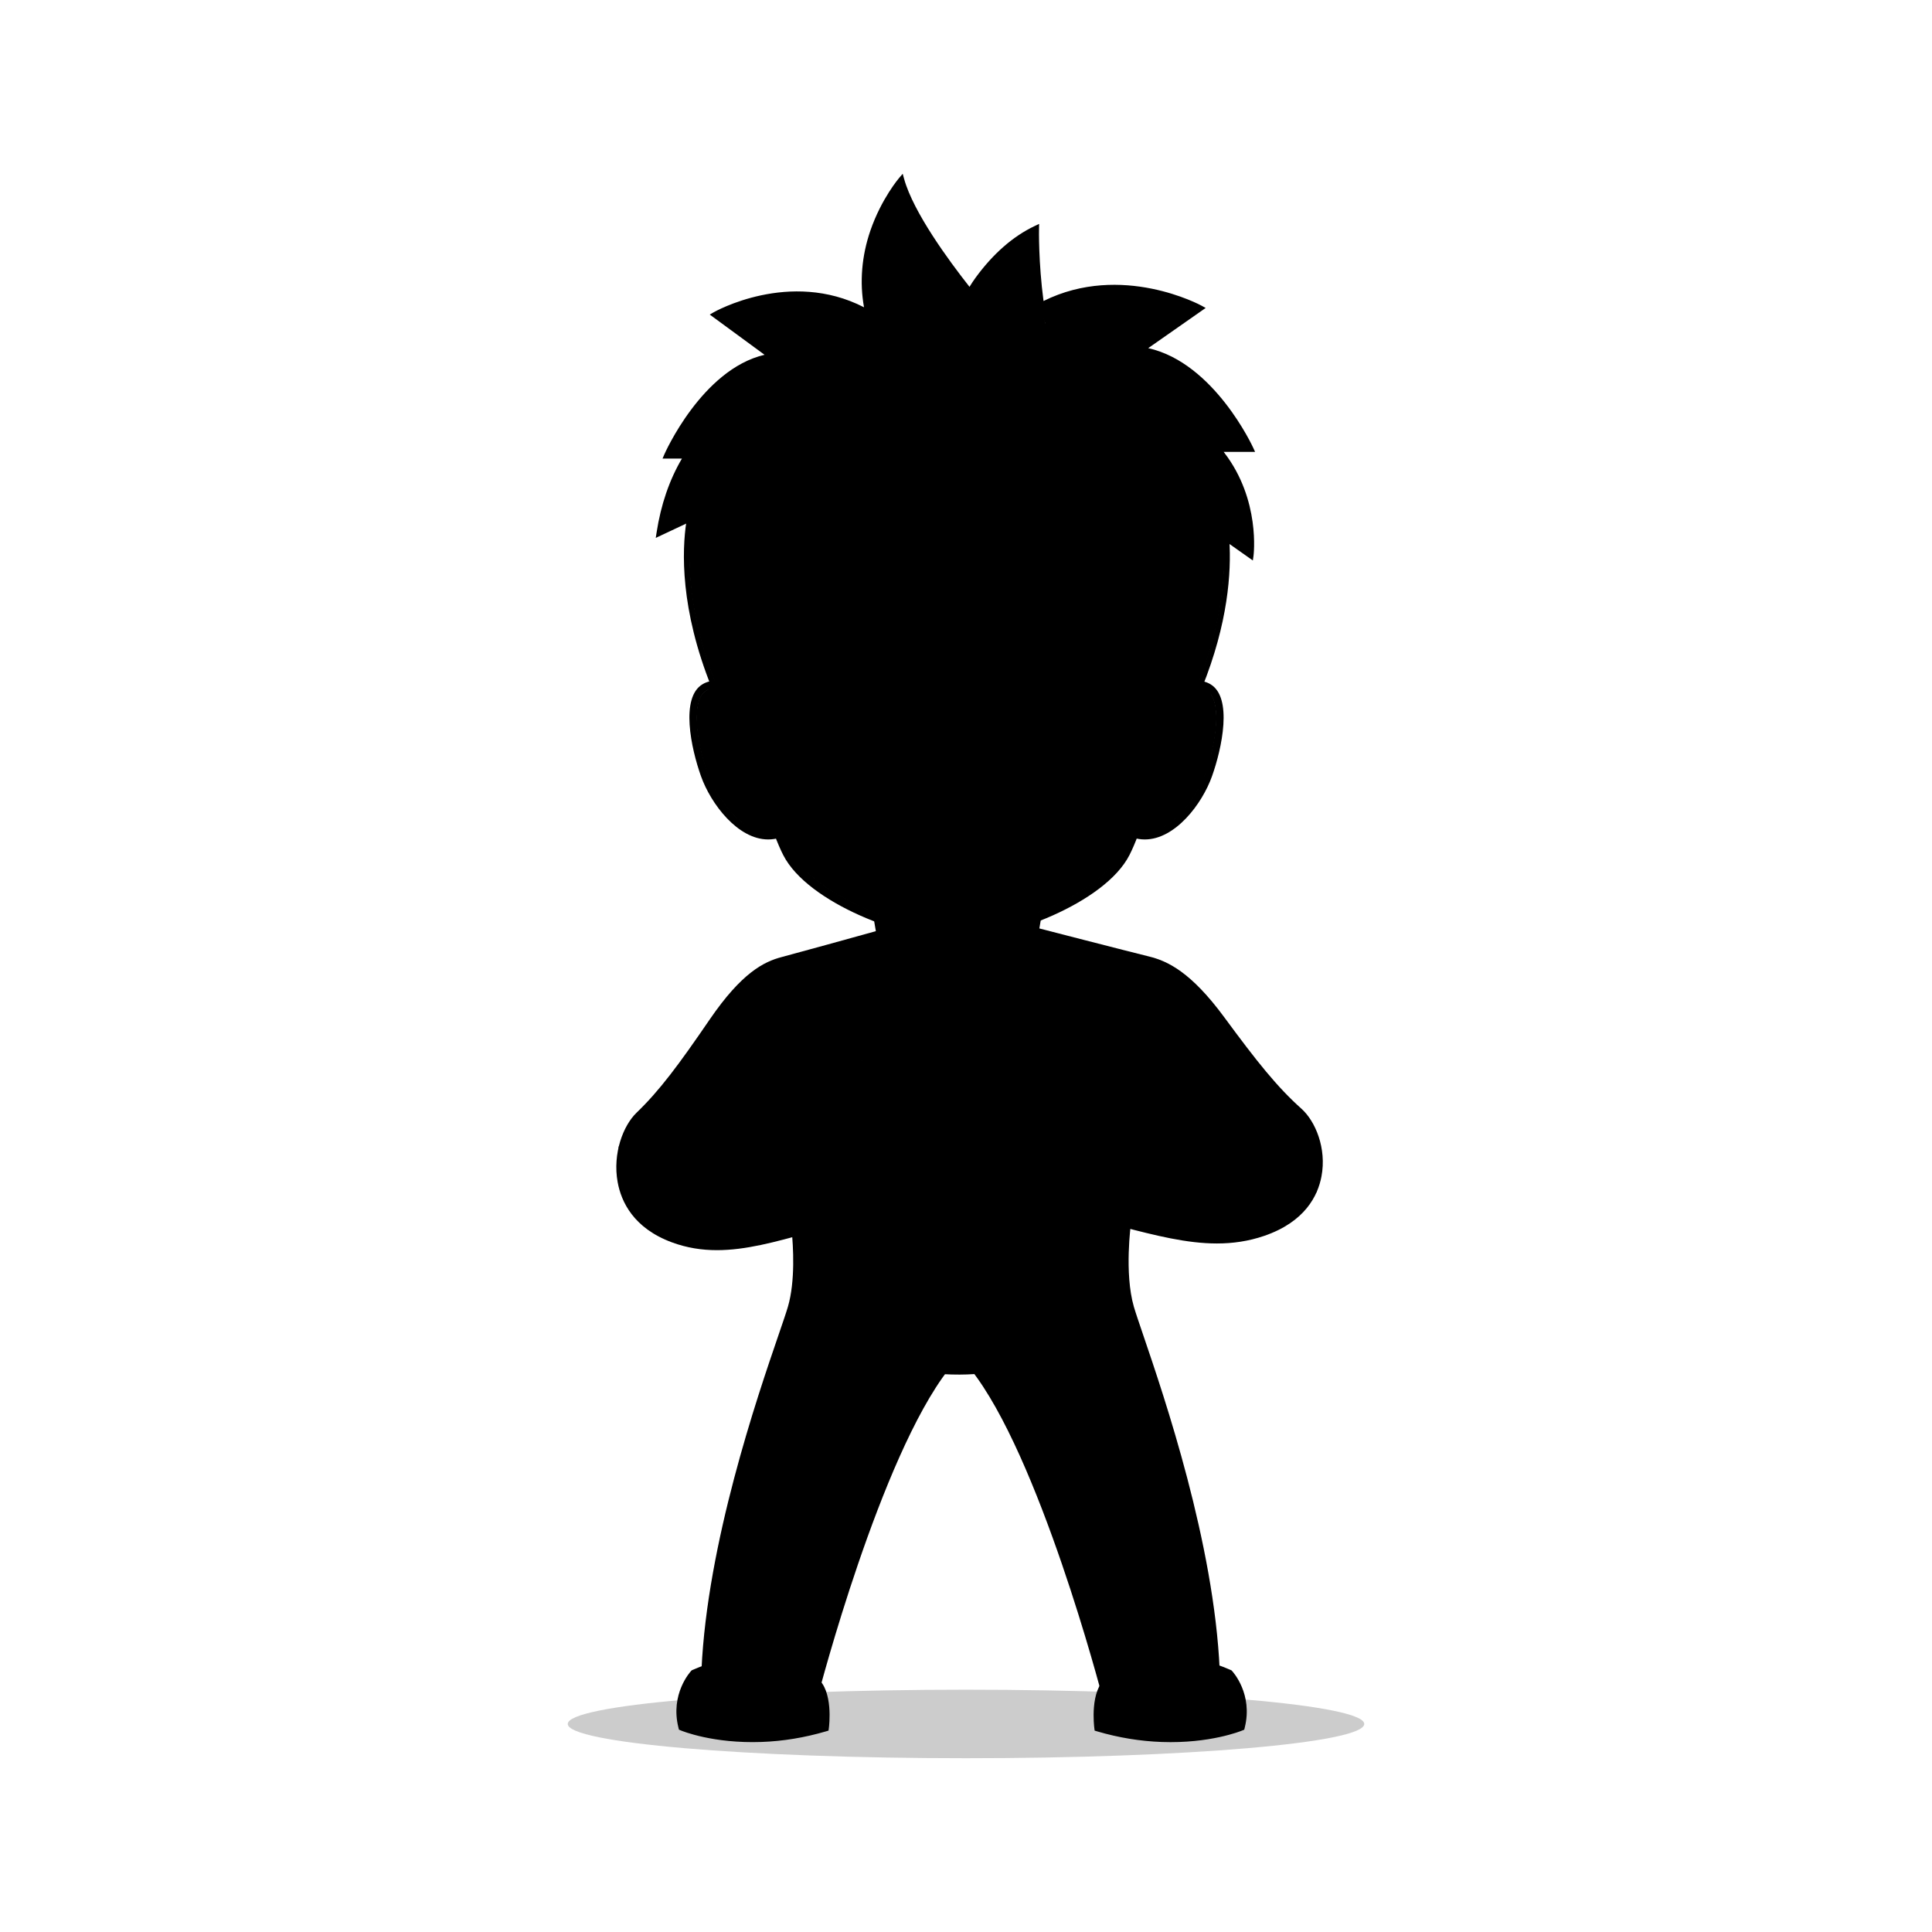 <?xml version="1.0" encoding="utf-8"?>
<!-- Generator: Adobe Illustrator 27.1.0, SVG Export Plug-In . SVG Version: 6.00 Build 0)  -->
<svg version="1.1" id="Layer_1" xmlns="http://www.w3.org/2000/svg" xmlns:xlink="http://www.w3.org/1999/xlink" x="0px" y="0px"
	 viewBox="0 0 600 600" style="enable-background:new 0 0 600 600;" xml:space="preserve">
<style type="text/css">
	.st0{opacity:0.2;}
</style>
<g>
	<path d="M355.54,258.57c4.52,0,8.45-3.05,11.08-5.79c3.88-4.06,6.53-9.04,7.71-12.36c3.76-10.53,5.19-23.22,0.44-26.01
		c-4.51-2.64-8.96,2.93-10.22,4.7l-0.02,0.05c-2.19,9.52-6.5,27.26-10.82,39.06l-0.06,0.16l0.17,0.03
		C354.41,258.52,354.98,258.57,355.54,258.57z"/>
	<path d="M353.04,415.58l-0.01-0.04c-1.4-4.11-2.41-7.08-2.94-8.93c-2.61-9.05-1.69-20.88-1.17-25.54l0.03-0.27l-0.53-0.14
		c-10.33-2.66-22.04-5.68-35.45-6.82l-1.35-0.13l-0.11,0.03c-0.96,0.39-1.78,0.67-2.3,0.84l-0.13,0.04l-0.06,0.13
		c-1,2.25-1.71,2.45-2.09,2.55c-0.76,0.21-2.39,0.32-4.85,0.32c-3.67,0-7.94-0.24-8.76-0.29c-1.36-0.07-2.42-0.9-3.08-1.58
		l-0.15-0.16l-0.2,0.08c-1.36,0.55-2.86,0.87-4.35,0.92c-0.49,0.02-0.93,0.01-1.42-0.03l-0.38-0.04c-3.18-0.33-6.77,0.04-6.81,0.04
		c-9.74,1.48-18.52,3.91-26.26,6.05l-2.48,0.69l0.02,0.26c0.44,5.26,0.84,15.24-1.42,23.04c-0.54,1.86-1.56,4.83-2.98,8.97
		c-6.41,18.7-21.42,62.49-23.64,100.99l-0.03,0.46l0.44-0.14c3.8-1.19,7.56-1.86,11.18-1.99c10.21-0.37,17.44,3.45,20.84,5.76
		l0.37,0.25l0.12-0.43c4.28-15.59,19.63-68.41,37.28-93.75l0.31-0.45l-0.72-0.06c-3.37-0.36-6.08-2.01-7.43-3
		c18.17,2.72,27.72,0.25,30.99-0.94c-1.07,1.1-3.13,2.88-5.78,3.55c-0.57,0.1-1.19,0.18-1.82,0.27l-0.52,0.07l0.3,0.43
		c17.84,25.15,33.38,78.65,37.71,94.45l0.12,0.44l0.37-0.27c2.76-2.03,10.4-6.72,21.63-6.31c3.45,0.12,7.01,0.73,10.59,1.8
		l0.43,0.13l-0.03-0.45C374.26,477.93,359.39,434.24,353.04,415.58z"/>
	<path d="M324.97,375.14c0,0,22.51,10.77,23.86,13.69c1.64-8.9,1.64-8.9,1.64-8.9L324.97,375.14z"/>
	<path d="M279.95,376.72l-31.99,12.69l-0.5-6.34c0,0,25.58-8.21,32.49-7.66C279.88,375.66,279.95,376.72,279.95,376.72z"/>
	<path class="st0" d="M423.68,535.39c0,5.88-55.37,10.64-123.68,10.64c-68.31,0-123.68-4.76-123.68-10.64s55.37-10.64,123.68-10.64
		C368.31,524.75,423.68,529.51,423.68,535.39z"/>
	<path d="M248.05,518.81c0,0,16.99-70.92,37.12-95.04c7.59,1.44,7.59,1.44,7.59,1.44s-15.14,20.6-21.43,38.84
		c-6.29,18.24-6.29,18.24-6.29,18.24l-11.36,38.77L248.05,518.81z"/>
	<path d="M348.75,519.24c0,0-16.99-71.24-37.12-95.48c-7.59,1.44-7.59,1.44-7.59,1.44s15.14,20.69,21.43,39.01
		c6.29,18.32,6.29,18.32,6.29,18.32l11.36,38.95L348.75,519.24z"/>
	<path d="M402.64,346.26c-7.75-6.93-14.02-14.81-24.32-28.79c-9.93-13.49-16.47-16.61-22.05-17.97c-5.03-1.23-27.36-6.98-34.08-8.71
		l-0.19-0.05l-0.13,0.15c-0.94,1.12-6.53,6.72-24.52,7.41l-0.05,0c-15.55-0.6-21.87-4.93-23.86-6.76l-0.13-0.12l-0.17,0.05
		c-7.57,2.1-25.65,7.1-29.93,8.23c-5.3,1.39-11.51,4.58-20.95,18.37c-9.78,14.28-15.73,22.33-23.1,29.41
		c-3.55,3.41-6.55,11.27-5.14,19.1c0.99,5.46,4.45,12.81,15.36,16.84c4.15,1.53,8.49,2.28,13.25,2.28c8.7,0,17.87-2.54,27.57-5.23
		c7.93-2.2,16.92-4.69,26.91-6.17c0.03-0.01,2.88-0.58,7.13,0.57c0.42,0.03,0.85,0.04,1.24,0.03c3.41-0.13,6.6-1.72,7.6-3.8
		c1.82-3.81,1.22-11.48-1.69-21.61c-0.7-2.44-1.09-5.15-1.16-8.05c0-4.81,1.37-7.64,2.27-8.99c-0.29,1.45-0.71,4.08-0.79,7.17
		l-0.01,0.27l0.26,0.05c5.19,1.02,9.33-0.42,11.48-2.11c1.56-1.23,2.4-2.77,2.29-4.22c-0.26-3.53-2-4.13-2.55-4.24l-0.05,0l-0.02,0
		c-6.22,0.65-11.02-0.86-15.26-2.18c-2.6-0.81-5.06-1.58-7.58-1.78c-0.6-0.04-1.14,0.17-1.7,0.65c-1.5,1.32-2.79,4.39-3.81,9.12
		c-0.23,1.09-0.75,3.9-0.9,7.3c-0.78-1.68-1.87-5.08-0.44-9.11l0.02-0.06c1.07-4.26,2.42-7.13,4.01-8.53
		c0.12-0.11,0.26-0.21,0.42-0.33l0.73-0.52l-0.89-0.06c-2.67-0.18-4.79-0.02-5.97,0.46c-3.06,1.23-2.38,10.9-1.5,16.53
		c-0.99-1.8-2.51-5.25-2.44-9.39c0.01-0.45,0.03-0.9,0.06-1.35l0.01-0.15l-0.61-0.08l-0.03,0.15c-0.09,0.46-0.16,0.96-0.21,1.48
		l-0.02,0.19c-0.32,3.38,0,7.78,0.33,10.87l0.02,0.21l0.2,0.06c3.25,0.99,5.47,2.11,6.74,2.87c-2.88-0.39-10.76-1.56-25.25-4.25
		c-12.92-2.4-20.99,0.8-24.7,2.96c-0.66-0.52-1.41-0.9-2.22-1.16c2.42-1.68,8.62-5.09,18.87-4.88l0.29,0.01l0.03-0.29
		c0.33-2.87,1.16-7.23,3.23-11.73c1.79-3.47,4.03-4.89,5.31-5.46c-4.82,6.04-6.34,13.35-6.82,17.22l-0.04,0.33l0.33,0.02
		c1.97,0.14,4.01,0.4,6.05,0.78c4.45,0.83,8.66,1.58,12.5,2.23l0.31,0.05l0.06-0.31c0.5-2.83,1.43-5.49,2.76-7.96l0.03-0.1
		c0.06-1.39,0.18-2.59,0.38-3.57c0.57-2.84,1.91-4.84,4-5.93c0.29-0.15,0.61-0.29,1.03-0.43l0.05-0.03c0.21-0.14,0.39-0.23,0.56-0.3
		c1.8-0.72,5.36-0.83,9.56-0.29c0.27-0.01,0.55-0.02,0.82-0.02h9.17c0.32,0,0.65,0.01,1.03,0.03c0.34-0.02,0.67-0.03,0.99-0.03h9.17
		c0.35,0,0.72,0.01,1.19,0.04c0.42-0.03,0.8-0.04,1.15-0.04h9.17c9.1,0,17.15,7.73,19.14,18.38l0.06,0.3l0.3-0.04
		c8.49-1.25,16.06-2.29,22.71-2.37l0.35,0l-0.04-0.35c-0.43-3.78-1.81-10.85-6.29-16.88c1.58,1.18,3.8,3.21,5.34,6.11
		c1.74,4.27,2.42,8.26,2.68,10.86l0.03,0.28l0.28,0.01c8.25,0.24,15.71,2.66,20.5,4.65c3.36,1.72,5.45,3.94,6.48,5.25
		c-3.43-1.99-14.74-7.92-27.53-8.15c-7.38-0.13-16.51,1.22-25.33,2.52l-0.07,0.01c-3.96,0.58-8.46,1.25-12.58,1.7l-0.53,0.06
		l0.3,0.44c0.64,0.93,1.02,1.83,1.23,2.47c-2.09-1.87-7.87-6.43-16.22-8.29l-0.13-0.03l-0.11,0.08c-1.47,0.99-5.55,3.17-11.76,2.08
		l-0.39-0.07l0.01,0.39c0.1,2.51,0.45,4.84,1.05,6.93c2.15,7.48,4.17,17.54,1.58,22.95c-0.43,0.91-1.2,1.78-2.2,2.51l-0.39,0.28
		l0.41,0.25c0.82,0.49,1.73,0.68,2.36,0.75c3.61,0.18,10.17,0.39,11.86-0.02l0.09-0.05c1.71-1.32,4.28-13.2,3.95-15.35l-0.02-0.15
		l-0.13-0.08c-0.53-0.3-1.85-0.7-3.48-0.36c-1.75,0.38-4.24,1.73-6.21,6c-0.36-0.63-0.84-1.81-0.28-3l0.02-0.08
		c0.67-6.26-1.27-9.96-2.18-11.3c1.08,0.24,2.97,1.21,3.69,5.04c0.18,1.03,0.29,2.16,0.31,3.37l0.01,0.67l0.51-0.43
		c1.21-1.03,2.54-1.68,3.96-1.95c2.23-0.42,4.27,0.2,5.06,1.01c0.98,0.99,0.09,6.44-1.15,11.08c-0.18,0.66-0.35,1.28-0.53,1.85
		l-0.19,0.63l0.61-0.24c2.5-0.98,5.8-2.61,7.7-4.96c-0.11,0.95-0.56,2.56-2.26,3.99l-0.57,0.48l0.74,0.08
		c12.36,1.31,23.24,4.11,32.83,6.59c15.75,4.06,29.35,7.56,42.97,2.89c11.55-3.96,15.17-11.2,16.18-16.58
		C409.5,357.19,406.34,349.57,402.64,346.26z"/>
	<path d="M292.32,333.49c0,0,10.9-0.16,12.98-2.04c1.29,0.61,1.29,0.61,1.29,0.61s-1.92,11.47-15.74,8.26
		c0.5-4.49,0.5-4.49,0.5-4.49L292.32,333.49z"/>
	<path d="M351.69,323.87c0,0,19.88,5.1,28.07,18.09c-6.36,0.89-6.36,0.89-6.36,0.89l-15.74-2.93
		C357.65,339.92,353.68,325.31,351.69,323.87z"/>
	<path d="M292.91,352.15c-0.26-0.72,4.85,5.13,8.12,4.56c-1.43-4.27-1.43-4.27-1.43-4.27s9.31-0.71,12.21,7.27c-0.1,1-0.1,1-0.1,1
		s73.8,22.85,97.45,0.88c-0.2,8.46-0.2,8.46-0.2,8.46s-16.26,22.29-45.57,12.6c-28.89-6.7-28.89-6.7-28.89-6.7
		s-19.03-4.38-24.26-2.05c-2.67,1.48-2.67,1.48-2.67,1.48s-10.06,4.82-17.49-0.8c4.39-4.33,4.39-4.33,4.39-4.33
		S294.48,356.42,292.91,352.15z"/>
	<path d="M193.66,360.41c0,0,2,12.49,27.76,13.3s53.32-9.73,60.05-8.31s11.3-6.55,11.44-13.25c2.14,10.69,2.14,10.69,2.14,10.69
		s2.2,14.5-13.58,12.31c-13.21,2.23-13.21,2.23-13.21,2.23s-61.55,22.75-72.23-3.66c-2.99-7.88-2.99-7.88-2.99-7.88L193.66,360.41z"
		/>
	<path d="M221.42,344.19c0,0,11.79-18.91,25.19-20.79c-2.56,8.38-2.56,8.38-2.56,8.38l-2.42,7.41
		C241.62,339.18,232.42,338.8,221.42,344.19z"/>
	<path d="M223.88,156.11l0.02-0.05c0.46-1.05,0.91-1.77,1.24-2.21c-7.31,23.52,1.6,52.04,4.53,60.29l0.2,0.57l0.08-0.6
		c3.73-29.09,16.68-40.75,16.81-40.87l0.65-0.57l0.08,0.86c0.97,10.91,8.33,21.06,11.45,24.92l0.25,0.31l0.01-0.4
		c0.24-11.23,5.63-26.45,5.86-27.09l0.47-1.33l0.36,1.36c5.49,20.78,20.3,40.44,26.41,47.93c0.94,1.14,4.47,4.82,4.5,4.86l0.08,0.08
		l0.1-0.06c0.02-0.01,2.31-1.35,4.99-4.52c6.18-7.53,21.15-27.3,26.7-48.29l0.36-1.36l0.47,1.33c0.23,0.64,5.62,15.9,5.86,27.09
		l0.01,0.4l0.25-0.31c3.12-3.86,10.48-14.02,11.45-24.92l0.08-0.86l0.65,0.57c0.13,0.12,13.09,11.83,16.81,40.87l0.08,0.6l0.2-0.57
		c2.92-8.23,11.8-36.65,4.57-60.15c0.61,0.91,1.61,2.63,2.13,4.8c0.11,0.51,0.21,1.01,0.3,1.52l0.01,0.06l16.12,11.37l0.02-0.26
		c0.17-2.3,0.34-8.42-1.72-15.64c-2.46-8.65-7.19-15.86-14.06-21.46c1.3,0.7,3.56,2.13,5.94,4.65l0.04,0.05h9.45l-0.11-0.21
		c-2.24-4.49-14.39-27.04-33.33-29.75l-1.09-0.16l18.73-13.11l-0.22-0.11c-4.22-2.05-26.35-11.72-47.73-0.62l-0.09,0.05l0.02,0.1
		c0.27,1.85,0.57,3.65,0.91,5.37c-0.7-1.98-1.77-5.3-2.16-8.12c-1.18-9.39-1.28-17.5-1.27-20.55l0-0.24l-0.21,0.11
		c-13.24,6.69-20.87,20.68-22.9,24.8c0.32-1.2,1-3.21,2.4-5.77l0.05-0.08l-0.06-0.08c-6.27-7.86-17.3-22.68-20.79-33.63l-0.08-0.27
		l-0.17,0.22c-1.54,2.01-5.4,7.51-8.01,15.1c-2.99,8.69-4.89,21.98,2.72,36.3c-0.79-0.83-2.1-2.39-3.01-4.4
		c-0.84-2.1-1.52-4.27-2.04-6.46l-0.01-0.06l-0.06-0.03c-20.56-11.58-41.99-1.77-46.08,0.31l-0.21,0.11l17.87,13.11l-1.05,0.16
		c-18.08,2.71-29.66,25.26-31.8,29.75l-0.1,0.21h5.32l0.04-0.07c1.37-2.14,2.87-4.14,4.46-5.92c1.87-1.9,3.97-3.17,5.32-3.87
		c-3.67,2.84-14.06,12.54-17.55,33.29l-0.05,0.27l17.68-8.31L223.88,156.11z"/>
	<path d="M387.66,170.95c-18.94-34.1-47.11-39.22-47.11-39.22l5.64,31.53c-6.45-18.43-21.85-28.11-21.85-28.11l-2.47,21.85
		c-3.99-18.81-16.15-29.82-16.15-29.82c-2.66,13.49-14.44,41.98-14.44,41.98c-1.71-11.59-1.14-35.71-1.14-35.71
		c-16.53,8.93-32.67,27.61-32.67,27.61c0-6.59,3.42-21.09,3.42-21.09c-12.35,7.47-25.55,24.41-25.65,25.54
		c0.95-14.29,9.53-32.06,9.53-32.06c-23.14,5.51-38.79,30.66-38.79,30.66l-0.4-0.3c-0.05,0.3-0.11,0.58-0.16,0.88l-0.05,0.27
		l17.68-8.31l0.84-0.4l0.02-0.05c0.46-1.05,0.91-1.77,1.24-2.21c-7.31,23.52,1.6,52.04,4.53,60.29l0.2,0.57l0.08-0.6
		c3.73-29.09,16.68-40.75,16.81-40.87l0.65-0.57l0.08,0.86c0.97,10.91,8.33,21.06,11.45,24.92l0.25,0.31l0.01-0.4
		c0.24-11.23,5.63-26.45,5.86-27.09l0.47-1.33l0.36,1.36c5.49,20.78,20.3,40.44,26.41,47.93c0.94,1.14,4.47,4.82,4.5,4.86l0.08,0.08
		l0.1-0.06c0.02-0.01,2.31-1.35,4.99-4.52c6.18-7.53,21.15-27.3,26.7-48.29l0.36-1.36l0.47,1.33c0.23,0.64,5.62,15.9,5.86,27.09
		l0.01,0.4l0.25-0.31c3.12-3.86,10.48-14.02,11.45-24.92l0.08-0.86l0.65,0.57c0.13,0.12,13.09,11.83,16.81,40.87l0.08,0.6l0.2-0.57
		c2.92-8.23,11.8-36.65,4.57-60.15c0.61,0.91,1.61,2.63,2.13,4.8c0.11,0.51,0.21,1.01,0.3,1.52l0.01,0.06l16.12,11.37l0.02-0.26
		c0-0.07,0.01-0.15,0.01-0.23C387.95,171.24,387.81,171.1,387.66,170.95z"/>
	<path d="M387.62,170.82c0,0-4.66-22.89-20.88-39.41C366.74,131.41,388.82,140.52,387.62,170.82z"/>
	<path d="M386.94,138.55c0,0-14.95-25.04-37.89-28.75c0,0,6.33-2.89,15.39,2.42c5.41,3.42,5.41,3.42,5.41,3.42
		S385.08,128.54,386.94,138.55z"/>
	<path d="M324.01,97.69c0,0,16.32-11.35,46.97-1.83c0.91-0.01,0.91-0.01,0.91-0.01s-10.02-5.43-22.98-6.43
		c-12.97-1-24.89,4.84-24.89,4.84"/>
	<path d="M299.56,93.18l0.45,0.99c0,0,10.37-13.57,19.68-19.36c0,0-0.35,16.2,4.31,24.27c-1.32-8.6-1.32-8.6-1.32-8.6l-1.33-19.71
		c0,0-9.26,6.08-13.01,10.5C304.6,85.67,300.42,90.28,299.56,93.18z"/>
	<path d="M273.91,106.62c0,0-8.49-23.75,5.33-45.26c0,0,6.98,18.95,20.66,30.63c1.57-1.71,1.57-1.71,1.57-1.71
		s-13.24-14.21-21.72-33.46c-2.64,3.26-2.64,3.26-2.64,3.26S260.89,79.51,273.91,106.62z"/>
	<path d="M208.54,140.59c0,0,16.56-25.95,38.5-28.23c0,0-9.57-7.69-19.25-14.1c0,0,22.24-9.26,42.33,1.99
		c-0.85-3.42-0.85-3.42-0.85-3.42s-22.25-12.98-46.39,1.06c3.5,2.93,3.5,2.93,3.5,2.93l12.95,9.14
		C239.33,109.96,217.2,116.82,208.54,140.59z"/>
	<path d="M363.51,212.56c-3.34-23.3-12.67-34.84-15.45-37.83l-0.21-0.23l-0.04,0.31c-1.76,13.38-12.45,25.31-12.56,25.43l-0.79,0.88
		l0.03-1.18c0.24-8.94-3.56-21.58-5.2-26.6l-0.15-0.45l-0.13,0.45c-5.92,20.36-20.27,39.34-26.16,46.55
		c-0.06,0.07-0.12,0.14-0.17,0.21l-0.36,0.44c-2.45,2.88-4.9,4.37-5.37,4.64c-2.18-1.68-4.86-4.86-5.16-5.22
		c-5.91-7.22-20.29-26.22-26.22-46.62l-0.13-0.45l-0.15,0.45c-1.65,5.02-5.44,17.66-5.2,26.6l0.03,1.18l-0.79-0.88
		c-0.11-0.12-10.81-12.13-12.56-25.43l-0.04-0.31l-0.21,0.23c-2.88,3.1-12.54,15.09-15.67,39.41l0,0.03l0.01,0.02
		c2.56,11.46,9.1,39.3,14.71,50.26c7.01,13.7,36.15,24.81,51.45,24.81s44.44-11.12,51.45-24.81c5.95-11.63,13.04-42.62,15.06-51.84
		l0.01-0.03L363.51,212.56z"/>
	<path d="M338.21,216.76l6.26-1.92c0,0,14,4.72,16.49,12.79l0,0l2.94-11.2c0,0-1.49-26.07-16.59-42.56
		c-3.13,11.29-3.13,11.29-3.13,11.29l-8.94,15.33l-1.14,0.64l-0.75,2.42l2.56,0.14L338.21,216.76z"/>
	<path d="M233.5,226.77c0,0,4.46-7.52,14.63-15.3c2.88-2.21,5.62-0.07,8.06,4.11l2.1-11.89l2.56-0.14l-0.75-2.42l-1.14-0.64
		l-8.94-15.33c0,0,0,0-3.13-11.29c-15.1,16.49-16.59,42.56-16.59,42.56l2.94,11.2L233.5,226.77z"/>
	<path d="M292.62,243.1c0,0,2.25-3.87,4.05-4.51c1.8-0.64,3.72,4.51,3.72,4.51S296.39,244.4,292.62,243.1z"/>
	<path d="M279.09,212.81c0,0,7.37,10.4,17.58,16.81c0,0,10.14-5.95,19.22-18.15c7.51-6.07,18.07-9.17,18.07-9.17l1.2-3.08
		c0,0-2.48-20.94-6.15-25.87c-3.96,10.25-3.96,10.25-3.96,10.25s-5.7,11.3-10.61,19.47c-4.92,8.17-11.94,18.38-17.47,21.68
		c-6.39-7.03-6.39-7.03-6.39-7.03l-12.64-18.49c0,0-7.38-13.36-7.74-13.93c-0.36-0.57-4.99-13.25-4.99-13.25s-4.42,14.1-4.54,19.87
		c-0.73,6.56-0.45,7.7-0.45,7.7l0.28,3.7c0,0,13.46,1.35,16.38,6.98L279.09,212.81z"/>
	<path d="M247.16,268.8c0.36,1.02,0.83,2.01,1.37,2.95c0.1,0.02,0.21,0.04,0.31,0.06c1.47,0.38,2.78,0.99,4,1.74
		c-1.99-2.38-3.85-4.99-5.09-7.57c-4.07-8.45-15.92-58.13-15.92-58.13l-1.67,7.76c0,0,8.99,37.12,14.19,50.52
		C245.56,266.46,246.64,267.31,247.16,268.8z"/>
	<path d="M347.38,268.8c-0.36,1.02-0.83,2.01-1.37,2.95c-0.1,0.02-0.21,0.04-0.31,0.06c-1.47,0.38-2.78,0.99-4,1.74
		c1.99-2.38,3.85-4.99,5.09-7.57c4.07-8.45,15.92-58.13,15.92-58.13l1.67,7.76c0,0-8.99,37.12-14.19,50.52
		C348.98,266.46,347.9,267.31,347.38,268.8z"/>
	<path d="M227.44,252.73c2.63,2.75,6.58,5.84,11.12,5.84c0.53,0,1.06-0.04,1.6-0.13l0.17-0.03l-0.06-0.17
		c-4.35-11.87-8.69-29.73-10.88-39.32l-0.03-0.05c-1.25-1.7-5.66-7.03-10.04-4.46c-4.75,2.78-3.32,15.48,0.44,26.01
		C220.95,243.72,223.58,248.68,227.44,252.73z"/>
	<path d="M233.5,226.77c0,0-8.26-9.14-10.83-8.06c-2.57,1.08-2.14,15.39,0.71,21.63s12.11,15.5,16.24,14.64
		c-4.13-17.67-4.13-17.67-4.13-17.67L233.5,226.77z"/>
	<path d="M360.31,226.77c0,0,8.26-9.14,10.83-8.06c2.57,1.08,2.14,15.39-0.71,21.63s-12.11,15.5-16.24,14.64
		c4.13-17.67,4.13-17.67,4.13-17.67L360.31,226.77z"/>
	<path d="M380.08,167.26l0-0.07l-7.95-5.61l0.05,0.34c3.49,21.88-4.04,45.63-6.43,52.39l-0.18,0.52l0.42-0.36
		c1.45-1.26,3.72-2.76,6.28-2.79l0.1,0l0.04-0.09C379.98,192.15,380.76,176.76,380.08,167.26z"/>
	<path d="M370.85,192.58c3.79-6.82,5.77-16.28,6.54-20.61c1.19,0.62,2.38,1.25,3.55,1.91c-0.03-2.26-0.09-4.5-0.16-6.44
		c-0.01-0.01-0.01-0.01-0.02-0.01c-2.68-2.49-5.87-4.24-9.04-6.02c0.5,2.56,0.76,5.37,0.83,8.19c0,0,0,0,0,0l0.14,3.32
		C372.7,172.91,372.7,172.91,370.85,192.58z"/>
	<path d="M221.99,211.69l0.09,0c2.47,0.11,4.65,1.57,6.04,2.78l0.33,0.29l-0.09-0.43c-0.42-1.91-0.71-3.28-0.86-3.94
		c-3.42-10.86-8.57-31.96-4.61-51.25c0.13-0.52,0.27-1.03,0.43-1.52l0.1-0.32l-8.38,3.94l-0.07,0.03l-0.01,0.08
		c-1.4,8.47-2.36,26.26,6.99,50.26L221.99,211.69z"/>
	<path d="M222.07,169.59c0.12-4.64,0.68-9.31,2.12-12.73c-2.09,0.66-2.09,0.66-2.09,0.66l-8,4.06c0,0-0.33,6.1-0.41,12.29
		C216.43,172.33,219.23,170.91,222.07,169.59z"/>
	<path d="M267.35,331.74c0-1.1,0.3-2.26,0.8-3.32c-3.54,3.8-5.95,9.1-6.51,15.07c0.14,0.02,0.29,0.03,0.43,0.06
		c1.1,0.18,2.19,0.41,3.29,0.65c0-0.13-0.01-0.26,0-0.39c0.16-2.72,0.56-5.41,0.85-8.12C266.36,334.23,266.75,332.9,267.35,331.74z"
		/>
	<g>
		<path d="M317.82,345.36c1.12-0.19,2.23-0.39,3.34-0.6c-0.65-1.62-2.34-2.77-4.34-2.77c-0.96,0-1.85,0.27-2.59,0.73
			C315.46,343.48,316.65,344.37,317.82,345.36z"/>
	</g>
	<path d="M313.71,288.24c-4.43,1.67-9.25,2.59-13.96,2.93c-9.54,0.69-17.63-3.25-26.27-6.31l0.85,4.98l0.01,0.04l0.03,0.03
		c0.95,0.99,6.5,5.94,22.96,6.59h0.01c16.45-0.65,22.01-5.6,22.96-6.59l0.03-0.03l0.95-5.57
		C318.75,285.6,316.3,287.26,313.71,288.24z"/>
	<g>
		<path d="M321.1,284.4l-0.91,5.34c-0.97,1.01-6.49,5.9-22.86,6.55c-16.4-0.64-21.91-5.55-22.86-6.54l-0.83-4.83
			c-0.83-0.3-1.67-0.58-2.51-0.86l1.14,6.67l0.16,0.22c0.21,0.28,5.32,6.91,24.84,7.66l0.05,0l0.05,0
			c19.52-0.76,24.63-7.38,24.84-7.66l0.16-0.22l1.28-7.48C322.79,283.57,321.94,283.97,321.1,284.4z"/>
	</g>
	<path d="M241.04,340.04c0.77,0,1.48,0.1,2.13,0.26c0.17-2.89,1.22-12.62,7.66-20.01c0,0-3.77,0.61-6.54,5.97
		c-2.7,5.87-3.3,11.49-3.43,13.8C240.91,340.04,240.97,340.04,241.04,340.04z"/>
	<path d="M357.65,339.92c0.11,0,0.22,0.01,0.33,0.02c-0.14-2.18-0.67-7.02-2.82-12.27c-2.62-4.96-7.16-7.38-7.16-7.38
		c6.33,7.27,7.45,16.82,7.65,19.87C356.27,340.01,356.93,339.92,357.65,339.92z"/>
	<path d="M378.51,343.29c-5.46-2.27-12.94-4.56-21.14-4.7c-7.62-0.14-16.88,1.23-25.88,2.56c-5.32,0.78-10.79,1.59-15.46,1.98
		c0.7,0.63,1.26,1.41,1.67,2.26c4.45-0.43,9.41-1.15,14.26-1.87c8.84-1.3,17.98-2.65,25.35-2.52c15.24,0.27,28.34,8.68,28.47,8.77
		l0.19,0.12C385.96,349.88,383.81,346.01,378.51,343.29z"/>
	<path d="M318.48,366.38c-1.95,3.13-6.6,5.12-9.07,6c-0.31,0.69-0.72,1.33-1.23,1.9l0.23,0.87c0.19-0.05,2.59-0.71,5.3-2.05v0
		c0,0,0,0,0,0c0.38-0.19,0.77-0.39,1.16-0.61C319.1,369.95,318.48,366.38,318.48,366.38z"/>
	<path d="M299.97,363.25l0.77,0.1c0.48-0.59,1.05-1.11,1.71-1.53c0.15-2.12,0.01-3.96-0.27-5.54c-1.05-5.6-4.69-5.37-4.69-5.37
		C297.64,351.08,301.07,355,299.97,363.25z"/>
	<path d="M307.76,426.14c4.21-1.06,6.87-4.68,6.87-4.68c-0.09,0.05-9.53,5.04-33.25,1.27c0,0,3.52,3.27,8.52,3.81
		C297.92,427.23,303.76,426.81,307.76,426.14z"/>
	<g>
		<path d="M245.87,382.26c0.46,4.67,1.17,15.51-1.17,23.54c-0.52,1.79-1.59,4.9-2.94,8.84c-6.62,19.32-22.13,64.57-23.91,104.01
			l2.5,0.15c1.75-38.98,17.16-83.93,23.74-103.13c1.42-4.13,2.44-7.12,2.98-8.98c2.54-8.75,1.76-20.17,1.27-24.95
			C247.61,382.05,246.79,382.23,245.87,382.26z"/>
	</g>
	<g>
		<path d="M291.18,425.02c-21.06,28.71-38.96,97.3-39.75,100.35l2.75,0.76c0.2-0.76,19.18-73.52,40.37-100.8
			C293.43,425.27,292.31,425.17,291.18,425.02z"/>
	</g>
	<g>
		<path d="M255.26,532.07c-0.07-3.27-0.67-7.55-3.12-9.37c-2.62-1.95-9.88-6.44-20.64-6.05c-5.09,0.18-10.35,1.44-15.63,3.74
			l-0.14,0.06l-0.1,0.12c-0.83,1.01-3.57,4.73-3.79,10.28l-0.02,0.46l0.43,0.16c6.19,2.29,13.53,3.45,21.84,3.45
			c9.97,0,18.34-1.7,20.67-2.22l0.51-0.11L255.26,532.07z"/>
		<g>
			<path d="M212.78,530.87c18.91,7.01,42.82,1.06,42.82,1.06l0.15,4.11c-18.96,9.45-44.1,0.67-44.1,0.67l-0.14-3.81
				C211.5,532.9,211.5,532.9,212.78,530.87z"/>
		</g>
		<g>
			<g>
				<path d="M211.48,537.42l-0.63-0.26l-0.16-0.66c-2.6-10.4,3.67-17.28,3.94-17.57l0.19-0.2l0.25-0.11
					c5.62-2.48,11.23-3.84,16.67-4.04c11.41-0.41,19.15,4.38,21.94,6.46c5.2,3.86,3.8,15.06,3.74,15.54l-0.11,0.87l-0.84,0.25
					c-6.6,1.94-13.33,3.05-20,3.28C221.49,541.52,211.88,537.59,211.48,537.42z M252.07,523.21c-2.57-1.91-9.67-6.3-20.24-5.93
					c-5.01,0.18-10.19,1.42-15.4,3.69c-0.88,1.07-4.91,6.47-3.29,14.2c2.34,0.84,10.99,3.56,23.22,3.12
					c6.16-0.22,12.37-1.2,18.47-2.93C255.12,532.07,255.04,525.41,252.07,523.21z"/>
			</g>
		</g>
	</g>
	<g>
		<path d="M324.86,467.58c22.65-14.77,41.46-10.86,41.65-10.82l0.47-1.85c-0.8-0.18-19.85-4.13-43.21,11.11L324.86,467.58z"/>
	</g>
	<g>
		<path d="M328.47,474.08c22.14-13.28,39.8-9.63,40.57-9.46l-0.47,1.85c-0.18-0.04-17.71-3.67-39.3,9.35
			C329.06,475.21,328.79,474.63,328.47,474.08z"/>
	</g>
	<g>
		<path d="M271.94,467.58c-22.65-14.77-41.46-10.86-41.65-10.82l-0.47-1.85c0.8-0.18,19.85-4.13,43.21,11.11L271.94,467.58z"/>
	</g>
	<g>
		<path d="M268.34,474.08c-22.14-13.28-39.8-9.63-40.57-9.46l0.47,1.85c0.18-0.04,17.71-3.67,39.3,9.35
			C267.74,475.21,268.01,474.63,268.34,474.08z"/>
	</g>
	<g>
		<path d="M376.31,518.81l2.48-0.15c-1.76-39.44-17.16-84.69-23.74-104.01c-1.34-3.94-2.4-7.05-2.92-8.84
			c-3.02-10.46-0.92-25.69-0.9-25.85l-2.46-0.46c-0.09,0.65-2.22,16.08,0.99,27.2c0.54,1.86,1.55,4.85,2.96,8.98
			C359.27,434.87,374.57,479.82,376.31,518.81z"/>
	</g>
	<g>
		<path d="M304.75,424.8c-1.14,0.14-2.28,0.24-3.42,0.29c21.4,26.74,40.7,100.7,40.9,101.46l2.75-0.76
			C344.18,522.7,326.01,453.12,304.75,424.8z"/>
	</g>
	<g>
		<path d="M385.41,530.84c-0.22-5.54-2.96-9.27-3.79-10.28l-0.1-0.12l-0.14-0.06c-5.28-2.3-10.54-3.56-15.63-3.74
			c-10.76-0.4-18.01,4.1-20.64,6.05c-2.44,1.81-3.04,6.1-3.12,9.37l-0.01,0.52l0.51,0.11c2.33,0.52,10.7,2.22,20.67,2.22
			c8.3,0,15.65-1.16,21.83-3.45l0.43-0.16L385.41,530.84z"/>
		<g>
			<path d="M384.47,530.87c-18.91,7.01-42.82,1.06-42.82,1.06l-0.15,4.11c18.96,9.45,44.1,0.67,44.1,0.67l0.14-3.81
				C385.74,532.9,385.74,532.9,384.47,530.87z"/>
		</g>
		<g>
			<g>
				<path d="M360.79,540.99c-6.68-0.24-13.4-1.34-20-3.28l-0.84-0.25l-0.11-0.87c-0.06-0.48-1.45-11.68,3.74-15.54
					c2.79-2.08,10.53-6.86,21.94-6.46c5.44,0.19,11.05,1.55,16.67,4.04l0.25,0.11l0.19,0.2c0.27,0.29,6.53,7.17,3.94,17.57
					l-0.16,0.66l-0.63,0.26C385.37,537.59,375.76,541.52,360.79,540.99z M342.41,535.36c6.1,1.72,12.31,2.71,18.47,2.93
					c12.23,0.44,20.88-2.29,23.22-3.12c1.63-7.73-2.4-13.13-3.29-14.2c-5.21-2.27-10.39-3.51-15.4-3.69
					c-10.56-0.38-17.67,4.02-20.24,5.93C342.21,525.41,342.13,532.07,342.41,535.36z"/>
			</g>
		</g>
	</g>
	<g>
		<path d="M404.18,344.33c-7.59-6.79-13.78-14.57-23.97-28.41c-10.42-14.15-17.68-17.48-23.4-18.88c-5.84-1.43-35.67-9.12-35.97-9.2
			l-0.65,2.77c0.3,0.08,30.15,7.78,36,9.21c5.52,1.35,12,4.45,21.87,17.85c10.31,14,16.58,21.88,24.36,28.84
			c3.63,3.25,6.73,10.75,5.32,18.25c-0.99,5.3-4.57,12.43-15.98,16.34c-13.53,4.64-27.09,1.15-42.79-2.9
			c-10.3-2.65-21.97-5.65-35.37-6.84c-0.8,1.07-1.86,1.92-3.2,2.43c-0.05,0.04-0.1,0.08-0.15,0.11l2.67,0.26
			c13.39,1.14,25.09,4.15,35.41,6.81c10.57,2.72,20.19,5.2,29.59,5.2c4.92,0,9.79-0.68,14.69-2.36
			c12.65-4.34,16.66-12.45,17.79-18.5C412.04,356.64,408.51,348.2,404.18,344.33z"/>
	</g>
	<g>
		<g>
			<path d="M266.49,344.03c0.47,0,0.92,0.04,1.35,0.11c-0.49-4.11-1.01-10.38-0.25-14.19c0.29-1.47,0.81-2.63,1.55-3.49
				c0.2-1.03,0.62-2.02,1.24-2.9c0.12-0.24,0.24-0.48,0.38-0.71c-0.49,0.14-0.99,0.33-1.49,0.59c-2.18,1.14-3.58,3.21-4.16,6.15
				c-0.8,4.01-0.3,10.3,0.19,14.53C265.69,344.06,266.08,344.03,266.49,344.03z"/>
		</g>
	</g>
	<path d="M307.74,333.47c-0.43-5.8-4.34-6.1-4.51-6.11l-0.1-0.01l-0.1,0.01c-5.86,0.64-10.29-0.75-14.58-2.09
		c-2.72-0.85-5.28-1.65-8.02-1.87c-1.14-0.09-2.22,0.29-3.18,1.14c-1.87,1.64-3.19,5.01-4.11,8.69c0,0,0,0,0,0.01
		c-2.08,5.89,1.01,10.43,1.01,10.43c0.07-3.88,0.67-7.16,0.93-8.42c0.85-3.92,2.05-7.5,3.71-8.95c0.49-0.43,0.96-0.61,1.47-0.57
		c2.48,0.2,4.92,0.96,7.51,1.77c4.27,1.34,9.1,2.85,15.38,2.19c0.42,0.08,2.02,0.6,2.27,3.94c0.1,1.34-0.69,2.78-2.17,3.95
		c-2.19,1.72-6.46,3.14-11.72,1.95c-0.02,0.69-0.15,1.45-0.44,2.29c6,1.34,10.89-0.27,13.6-2.41
		C306.79,337.76,307.9,335.59,307.74,333.47z"/>
	<path d="M292.34,327.93c0.94,0.04,1.83,0.29,2.66,0.73c0.15,0.06,0.3,0.12,0.45,0.19c-0.44-0.99-1.33-1.92-2.69-2.77
		c-5.58-3.52-17.77-5.04-21.82-3.41c-2.53,1.02-3.35,4.78-3.45,8.81c-0.1,6.31,3.34,10.95,3.34,10.95
		c-1.26-6.71-1.77-16.66,1.03-17.79c3.39-1.36,14.55,0.12,19.47,3.15C291.68,327.81,292.01,327.85,292.34,327.93z"/>
	<path d="M316.97,342.74c-2.96-1.88-6.99-3.88-11.9-5.03c-0.62,0.77-1.4,1.42-2.35,1.9c11.16,2.02,18.12,9.15,18.19,9.23
		C320.91,348.84,320.43,345.3,316.97,342.74z"/>
	<path d="M311.94,358.78c-0.85-0.86-3.01-1.54-5.34-1.09c-1.89,0.36-4.4,1.53-6.55,4.86c-0.92,1.91,0.62,3.8,0.62,3.8
		c1.95-4.56,4.46-5.96,6.22-6.34c1.58-0.34,2.82,0.08,3.25,0.32c0.35,2.31-2.27,13.85-3.83,15.06c-1.55,0.38-7.57,0.22-11.74,0.01
		c-0.95-0.11-2.38-0.47-3.22-1.58c-2.07,1.28-2.07,1.28-2.07,1.28s1.53,2.44,4.01,2.56c0.73,0.04,5.07,0.29,8.77,0.29
		c2.13,0,4.04-0.08,4.94-0.33c0.61-0.17,2.04-0.56,3.87-7.44C311.14,369.16,313.45,360.3,311.94,358.78z"/>
	<path d="M293.09,348.87c-2.4-8.35-0.02-17.55,0.01-17.64c0,0-3.18,2.76-3.18,10.21c0.06,2.58,0.38,5.38,1.17,8.14
		c2.89,10.05,3.5,17.64,1.71,21.38c-0.95,1.98-4.03,3.5-7.32,3.62c-0.33,0.01-0.74,0.01-1.21-0.03c-4.3-1.16-7.22-0.56-7.22-0.56
		c-9.99,1.48-18.89,3.95-26.93,6.18c-14.91,4.13-27.79,7.7-40.63,2.96c-10.77-3.97-14.19-11.22-15.16-16.6
		c-1.39-7.73,1.56-15.46,5.05-18.82c7.38-7.1,13.34-15.16,23.14-29.46c9.38-13.7,15.53-16.86,20.77-18.24
		c4.54-1.19,24.28-6.66,31.52-8.67c-0.52-0.8-0.9-1.69-1.13-2.62c-7.61,2.11-26.56,7.36-30.99,8.52
		c-5.44,1.43-12.33,4.84-22.23,19.29c-9.68,14.14-15.56,22.09-22.77,29.03c-4.14,3.98-7.48,12.65-5.88,21.53
		c1.1,6.12,4.93,14.33,16.87,18.74c4.66,1.72,9.29,2.42,13.97,2.42c8.93,0,18.07-2.53,28.11-5.31c7.85-2.17,16.54-4.58,26.22-6.05
		c0.05-0.01,3.59-0.37,6.73-0.04c0.12,0.01,0.24,0.03,0.36,0.04c0.01,0,0.02,0,0.03,0c0,0,0,0,0,0c0.31,0.02,0.63,0.04,0.95,0.04
		c0.17,0,0.34,0,0.51-0.01c4.07-0.15,7.82-2.15,9.11-4.86C297.29,366.54,295.26,356.41,293.09,348.87z"/>
	<path d="M262.31,341.28C262.31,341.28,262.31,341.28,262.31,341.28c-3.51-0.6-7.77-1.35-12.86-2.3
		c-16.26-3.02-25.23,2.32-28.03,4.44c1.14,0.25,2.11,0.74,2.92,1.41c3.55-2.12,11.6-5.46,24.67-3.04
		c19.02,3.53,26.58,4.42,26.65,4.43C275.66,346.22,271.4,342.88,262.31,341.28z"/>
	<path d="M313.31,322.32h-9.17c-0.39,0-0.78,0.02-1.17,0.04c-0.39-0.03-0.78-0.04-1.17-0.04h-9.17c-0.34,0-0.68,0.01-1.01,0.03
		c-0.34-0.02-0.67-0.03-1.01-0.03h-9.17c-2.11,0-4.14,0.4-6.05,1.13c0.17-0.01,0.33-0.02,0.49-0.02c1.61,0.05,3.09,0.33,4.55,0.74
		c0.87-0.04,1.75,0.05,2.57,0.28c1.85,0.51,3.45,1.52,5.18,2.29c0.45,0.27,0.85,0.58,1.24,0.9c0.8,0.06,1.61,0.21,2.39,0.33
		c0.69,0.11,1.35,0.29,2.02,0.46c0.19,0.05,0.38,0.12,0.57,0.18c3.97-2.16,8.9-0.31,11.24,3.32c0.59,0.92,0.95,1.91,1.09,2.92
		l-0.78,1.44l-0.88,1.41l1.29,1.03c-0.08,0.25-0.17,0.49-0.28,0.74c4.43,0.83,8.2,2.88,11.75,5.89c5.08-0.87,10.13-1.9,15.16-3.07
		C331.43,330.97,323.21,322.32,313.31,322.32z"/>
	<path d="M244.76,223.19c0,0,1.23,16.84,21.63,17.14s15.32-31.47,8.08-33.13c-7.24-1.66-10.68-4.07-10.68-4.07
		S244.23,201,244.76,223.19z"/>
	<path d="M349.58,223.19c0,0-1.23,16.84-21.63,17.14c-20.4,0.3-15.32-31.47-8.08-33.13c7.24-1.66,10.68-4.07,10.68-4.07
		S350.1,201,349.58,223.19z"/>
	<path d="M281.4,265.01l-0.11-0.01l-0.04,0.1c-0.03,0.08-0.79,2.11,0.86,5.67l0.02,0.05l0.05,0.02c1.03,0.46,6.59,2.73,14.84,2.73
		c4.54,0,9.15-0.67,13.69-2l0.02-0.01c2.23-1.1,4.4-2.72,6.47-4.84c0.59-0.78,1.62-2.3,1.78-3.77l0.02-0.22l-0.21,0.06
		C318.66,262.84,303.62,267.14,281.4,265.01z"/>
	<path d="M275.02,256.72l-0.29-0.01l0.17,0.24c0.03,0.04,2.63,3.81,5.14,6.48l1.29,1.28l0.05,0.01c0.11,0.01,5.58,0.52,12.71,0.52
		c7.92,0,17.9-0.63,24.87-3.26l0.05-0.03c0.04-0.04,4.28-4.09,7.15-9.24c0.45-1.09,0.69-1.76,0.69-1.77l0.1-0.28l-0.28,0.09
		c-4.42,1.45-20.65,6.17-43.7,6.17C280.34,256.9,277.66,256.84,275.02,256.72z"/>
	<g>
		<path d="M328.38,202.05c0,0-9.95,1.17-14.7,11.83c-0.34,0.65-0.6,1.28-0.76,1.89c0,0.01,0,0.01,0,0.02
			c-0.61,1.74-1.08,3.7-1.38,5.9c0,0,0.26-0.79,0.81-2.01c-0.22,3.95,0.57,7.23,0.57,7.23c1.21-18.99,16.29-21.01,16.84-21.07
			c10.74-0.77,16.45,7.05,18.15,14.32c1.79,7.67-2.68,15.65-2.68,15.65s5.07-5.22,6.71-10.13
			C353.57,220.77,348.2,198.21,328.38,202.05z"/>
	</g>
	<g>
		<path d="M238.57,260.7c-9.43,0-17.78-11-20.86-19.61c-3.11-8.7-6.5-24.52,0.51-28.62c5.62-3.29,11.23,2.34,13.41,5.78l-1.97,1.25
			c-0.08-0.13-5.19-7.99-10.27-5.01c-4.68,2.74-3.23,15.36,0.51,25.83c2.74,7.66,11.89,20.68,21.64,17.6l0.7,2.22
			C241.01,260.52,239.78,260.7,238.57,260.7z M229.67,219.49C229.67,219.49,229.67,219.49,229.67,219.49l0.98-0.62L229.67,219.49z"
			/>
	</g>
	<g>
		<path d="M355.53,260.7c-1.21,0-2.44-0.18-3.67-0.57l0.7-2.22c9.74,3.08,18.9-9.94,21.64-17.6c3.74-10.48,5.19-23.09,0.51-25.83
			c-5.09-2.98-10.22,4.93-10.27,5.02l-1.97-1.25c2.18-3.44,7.79-9.07,13.41-5.78c7.01,4.1,3.62,19.92,0.51,28.62
			C373.32,249.69,364.96,260.7,355.53,260.7z"/>
	</g>
	<g>
		<path d="M266.06,202.05c0,0,9.95,1.17,14.7,11.83c0.34,0.65,0.6,1.28,0.76,1.89c0,0.01,0,0.01,0,0.02c0.61,1.74,1.08,3.7,1.38,5.9
			c0,0-0.26-0.79-0.81-2.01c0.22,3.95-0.57,7.23-0.57,7.23c-1.21-18.99-16.29-21.01-16.84-21.07c-10.74-0.77-16.45,7.05-18.15,14.32
			c-1.79,7.67,2.68,15.65,2.68,15.65s-5.07-5.22-6.71-10.13C240.88,220.77,246.24,198.21,266.06,202.05z"/>
	</g>
	<g>
		<path d="M215.16,160.91c-0.65,0.44-1.32,0.83-2.01,1.2c-1.34,8.79-2.02,26.96,7.9,51.52l1.62-0.65
			C212.41,187.57,213.8,168.81,215.16,160.91z"/>
	</g>
	<g>
		<path d="M379.88,166.54c0.78,9.6,0.11,25.81-8.22,46.44l1.62,0.65c8.14-20.15,9.14-35.98,8.5-45.88
			C381.06,167.45,380.43,167.04,379.88,166.54z"/>
	</g>
	<g>
		<path d="M328.38,248.86l-1.06,0.39c-0.17,0.07-17.68,6.45-44.36,6.45c-2.98,0-6.01-0.08-9.01-0.24l-1.12-0.06l8.47,16.24
			l0.19,0.09c0.24,0.12,6.09,2.93,15.53,2.93c4.8,0,9.61-0.73,14.38-2.16c0.19-0.08,0.98-0.43,2.14-1.18c0,0,0,0,0,0c0,0,0,0,0.01,0
			c0.8-0.52,1.76-1.24,2.83-2.19c6.51-5.76,9.43-13.68,9.43-13.68s0.01-0.02,0.02-0.05c0.77-1.68,1.56-3.51,2.35-5.54L328.38,248.86
			z M310.68,271.41c-4.53,1.32-9.09,1.99-13.65,1.99c-8.21,0-13.73-2.25-14.79-2.72c-1.65-3.54-0.86-5.55-0.86-5.55
			c22.51,2.16,37.46-2.22,37.46-2.22c-0.16,1.45-1.17,2.94-1.75,3.7C315.23,268.53,313.1,270.22,310.68,271.41z M326.02,252.57
			c-2.89,5.18-7.12,9.2-7.12,9.2c-13.36,5.05-37.52,2.73-37.52,2.73l-1.26-1.24c-2.53-2.69-5.12-6.46-5.12-6.46
			c2.65,0.12,5.32,0.18,7.96,0.18c23.2,0,39.56-4.8,43.75-6.17C326.71,250.81,326.48,251.48,326.02,252.57z"/>
	</g>
	<path d="M364.48,216.31l-0.82-5.17c-1.72,7.92-9.13,41.02-15.35,53.19c-6.99,13.65-36.05,24.73-51.32,24.73
		c-15.27,0-44.33-11.08-51.32-24.73c-5.93-11.59-12.94-42.19-15.07-51.9l-0.44,2.88l-2.99-7.45c0.02,0.64,0.05,1.28,0.09,1.92
		l0.03,0.2c0.35,1.69,8.74,41.47,15.96,55.59c7.66,14.96,37.88,26.22,53.75,26.22s46.09-11.26,53.75-26.22
		c7.23-14.12,15.61-53.9,15.96-55.59l0.03-0.2c0-0.07,0.01-0.15,0.01-0.22L364.48,216.31z"/>
	<path d="M266.64,208.19c-2.86,0-5.49,1.23-7.61,3.3c0.31-0.12,0.64-0.2,0.97-0.2c2.39,0,4.32,3.32,4.32,7.42s-1.93,7.42-4.32,7.42
		c-2.39,0-4.32-3.32-4.32-7.42c0-1.17,0.16-2.27,0.44-3.25c-1.38,2.65-2.19,5.85-2.19,9.3c0,9.15,5.69,16.57,12.71,16.57
		c7.02,0,12.71-7.42,12.71-16.57C279.35,215.6,273.66,208.19,266.64,208.19z"/>
	<path d="M327.8,208.19c-2.9,0-5.57,1.27-7.71,3.4c0.38-0.19,0.78-0.3,1.2-0.3c2.39,0,4.32,3.32,4.32,7.42s-1.93,7.42-4.32,7.42
		c-2.39,0-4.32-3.32-4.32-7.42c0-1.4,0.23-2.71,0.62-3.83c-1.57,2.76-2.5,6.17-2.5,9.87c0,9.15,5.69,16.57,12.71,16.57
		c7.02,0,12.71-7.42,12.71-16.57C340.51,215.6,334.82,208.19,327.8,208.19z"/>
	<g>
		<path d="M277.93,199.24c-0.07-0.36-0.16-0.72-0.28-1.08c-0.22-0.24-0.43-0.48-0.65-0.72c-0.64-0.69-1.07-1.48-1.3-2.3
			c-2.86-2.01-6.9-4-12.35-4.91c0,0-1.21-0.13-3.18,0.1c-0.13,1.3-0.29,2.87-0.46,4.52c4.41,0.34,10.76,1.42,18.22,4.4
			C277.93,199.25,277.93,199.24,277.93,199.24z"/>
		<path d="M253.87,191.93c-3.07,1.2-6.58,3.2-10.08,6.54l9.25-3.6c0,0,0.82-0.11,2.33-0.15
			C254.74,193.72,254.25,192.76,253.87,191.93z"/>
	</g>
	<g>
		<path d="M316.4,199.22c7.48-2.96,13.82-4.04,18.22-4.37l-0.77-4.54c-1.85-0.2-2.97-0.08-2.97-0.08
			c-5.18,0.86-9.08,2.71-11.92,4.62c-0.2,1.44-0.94,2.77-2.18,3.58C316.68,198.71,316.55,198.97,316.4,199.22z"/>
		<path d="M340.4,191.95l-1.91,2.77c1.74,0.02,2.7,0.15,2.7,0.15l9.25,3.6C346.96,195.14,343.46,193.14,340.4,191.95z"/>
	</g>
	<g>
		<path d="M301.33,243.68c-0.58-0.59-2.89-2.35-4.64-2.37s-4.09,1.71-4.68,2.29c-0.39,0.38,1.79,0.53,4.65,0.43
			C299.54,244.19,301.71,244.07,301.33,243.68z"/>
	</g>
	<path d="M377.1,342.74l-0.15-0.07l-0.75,1.96l0.14,0.06c0.18,0.07,17.6,7.73,21.08,34.81l0.02,0.16l2.01-0.28l-0.02-0.16
		C395.79,350.95,377.29,342.82,377.1,342.74z"/>
	<path d="M225.17,342.41l-0.18-0.47l-0.15,0.07c-0.03,0.01-0.33,0.15-0.83,0.41c-4.93-0.35-20.28-0.19-31.84,13.66l-0.04,0.05
		l0.01,0.07c0.11,1.13,0.03,2.15-0.23,2.95c-0.01,0.03-0.02,0.06-0.03,0.1l-0.05,0.17l0.24,0.22l0.1-0.14
		c9.09-12.35,21.56-14.63,28.16-14.89c-6.92,4.56-19.51,15.52-20.91,35.48l-0.01,0.16l2.13,0.17l0.01-0.16
		c1.57-22.36,17.89-32.83,22.85-35.5c1.38-0.67,3.83-1.84,4.25-1.98c0.16-0.05,0.16-0.17,0.15-0.2
		C228.76,342.38,228.74,342.31,225.17,342.41z"/>
	<path d="M205.96,163.96c0.08,0.12,8.36-24.01,23.27-34.45c0,0-6.83-0.52-16.1,11.62c-4.32,9.85-4.32,9.85-4.32,9.85
		S204.25,161.37,205.96,163.96z"/>
	<path d="M380.02,140.34h9.76l-0.58-1.27c-0.12-0.27-12.12-26.39-32.61-30.95l17.84-12.48l-1.26-0.7
		c-0.25-0.14-24.84-13.51-49.09-1.46c-1.6-11.96-1.41-22.39-1.4-22.49l0.03-1.45l-1.32,0.62c-6.8,3.22-13.01,8.66-18.48,16.17
		c-0.65,0.9-1.25,1.81-1.82,2.75c-6.47-8.21-17.41-23.12-20.3-33.49l-0.45-1.62l-1.09,1.27c-0.05,0.06-5.51,6.42-8.94,16.36
		c-2.71,7.87-3.39,16.09-1.98,23.83c-23.09-11.88-46.48,1.43-46.72,1.57l-1.19,0.69l17.02,12.49c-19.5,4.56-31.03,30.7-31.14,30.97
		l-0.54,1.26h6.02c-3.9,6.61-6.54,14.33-7.87,22.97l-0.26,1.67l19.02-8.94c-0.08,0.29-0.16,0.58-0.23,0.88
		c-5.53,26.94,6.71,57.55,6.83,57.85l1.35,3.31l0.38-3.55c2.63-24.61,11.93-37.19,15.39-41.1c2.03,13.23,12.47,24.9,12.58,25.01
		l1.63,1.81l-0.07-2.43c-0.23-8.34,3.11-19.96,4.87-25.47c6.12,20.11,20.19,38.68,26.02,45.81c0.31,0.37,3.08,3.65,5.31,5.35
		l0.16,0.12l0.18-0.1c0.11-0.06,2.81-1.54,5.59-4.8l0.54-0.65c5.82-7.12,19.85-25.67,25.96-45.73c1.76,5.51,5.09,17.14,4.87,25.47
		l-0.07,2.43l1.63-1.81c0.11-0.12,10.54-11.75,12.58-25.01c3.46,3.91,12.76,16.48,15.39,41.1l0.38,3.55l1.35-3.31
		c0.12-0.28,11.32-28.26,7.46-54.3l16.33,11.52l0.21-1.46c0.02-0.17,2.23-17.34-9.12-32.07
		C380.11,140.45,380.06,140.4,380.02,140.34z M387.62,170.82l-15.3-10.79c-0.09-0.47-0.18-0.94-0.28-1.42
		c-0.81-3.37-2.67-5.61-2.75-5.7l-1.05-1.25l0.51,1.55c7.32,22.45-0.57,49.8-3.87,59.45c-3.96-28.28-16.66-39.72-16.79-39.84
		l-1.33-1.17l-0.16,1.77c-0.91,10.2-7.49,19.76-10.81,24c-0.48-11.21-5.63-25.74-5.86-26.37l-0.97-2.73l-0.74,2.8
		c-5.53,20.9-20.45,40.61-26.61,48.12c-2.15,2.56-4.04,3.89-4.66,4.29c-0.73-0.76-3.5-3.66-4.3-4.65
		c-6.09-7.47-20.85-27.06-26.32-47.76l-0.74-2.8l-0.97,2.73c-0.22,0.63-5.38,15.18-5.86,26.37c-3.33-4.24-9.91-13.8-10.81-24
		l-0.16-1.77l-1.33,1.17c-0.13,0.11-12.82,11.58-16.79,39.84c-3.29-9.65-11.19-37-3.87-59.45l0.38-1.18l-0.9,0.85
		c-0.04,0.03-0.89,0.85-1.76,2.82l-17.57,8.26c4.33-24.5,18.39-33.21,18.53-33.29c0,0-2.51,0.55-4.82,2.03
		c-0.78,0.58-1.59,1.26-2.37,2.05c-1.56,1.75-3.04,3.72-4.41,5.84h-4.34c2.6-5.34,13.92-26.45,31.23-29.04l2.16-0.32L223.76,97.9
		c4.99-2.45,25.42-11.13,45.06-0.16c0.52,2.17,1.2,4.32,2.03,6.4c1.42,3.16,3.72,5.16,3.82,5.24l1.35,1.17l-0.87-1.56
		c-8.07-14.49-6.17-28-3.15-36.78c2.4-6.99,5.87-12.18,7.58-14.49c3.68,10.88,14.35,25.25,20.55,33.04
		c-2.27,4.22-2.61,6.88-2.62,6.99l-0.26,2.18l0.87-2.02c0.08-0.18,7.69-17.6,22.77-25.5c0,3.39,0.16,11.16,1.27,20.09
		c0.14,1.04,0.38,2.13,0.65,3.21c0.98,3.39,2.79,6.57,2.79,6.57c-0.46-2.19-0.88-4.52-1.23-6.93c20.4-10.46,41.46-1.93,46.63,0.49
		l-19.04,13.33l2.25,0.32c18.15,2.59,30.02,23.69,32.75,29.04h-8.5c-3.71-3.89-7.03-5.16-7.17-5.21l-1.97-0.73l1.67,1.28
		C387.7,146.75,387.89,165.83,387.62,170.82z"/>
	<ellipse transform="matrix(0.892 -0.453 0.453 0.892 -29.35 119.329)" cx="234.6" cy="120.97" rx="12.11" ry="6.24"/>
	<ellipse transform="matrix(0.866 -0.5 0.5 0.866 -19.268 174.876)" cx="316.69" cy="123.39" rx="3.44" ry="6.69"/>
	<ellipse transform="matrix(0.625 -0.78 0.78 0.625 35.337 301.508)" cx="331.68" cy="113.95" rx="1.77" ry="3.44"/>
	<ellipse transform="matrix(0.707 -0.707 0.707 0.707 -11.185 219.783)" cx="259.71" cy="123.39" rx="3.44" ry="1.77"/>
	<ellipse transform="matrix(0.243 -0.97 0.97 0.243 84.496 369.509)" cx="278.98" cy="130.62" rx="4.03" ry="2.08"/>
	<path d="M409.17,364.11l-2.55-4.31l0,0.01c-6.99-12.2-15.2-16.49-21-17.91c-6.96-1.71-12.1,0.12-12.32,0.2l-0.14,0.05l0.64,1.95
		l0.15-0.06c0.05-0.02,4.9-1.72,11.3-0.12c6.9,1.72,13.07,6.65,18.09,14.36l4.95,8.97v-1.71l0.51,1.05L409.17,364.11z"/>
</g>
<rect x="273" y="268" width="49" height="46"/>
<rect x="220" y="212" width="29" height="33"/>
<rect x="231" y="242" width="21" height="16"/>
<rect x="239" y="256" width="7" height="4"/>
<rect x="354" y="211" width="19" height="17"/>
<rect x="370" y="213" width="6" height="5"/>
<rect x="367" y="218" width="9" height="22"/>
<rect x="356" y="214" width="18" height="31"/>
<rect x="353" y="236" width="15" height="18"/>
<rect x="348" y="249" width="12" height="10"/>
<rect x="352" y="257" width="3" height="3"/>
</svg>

